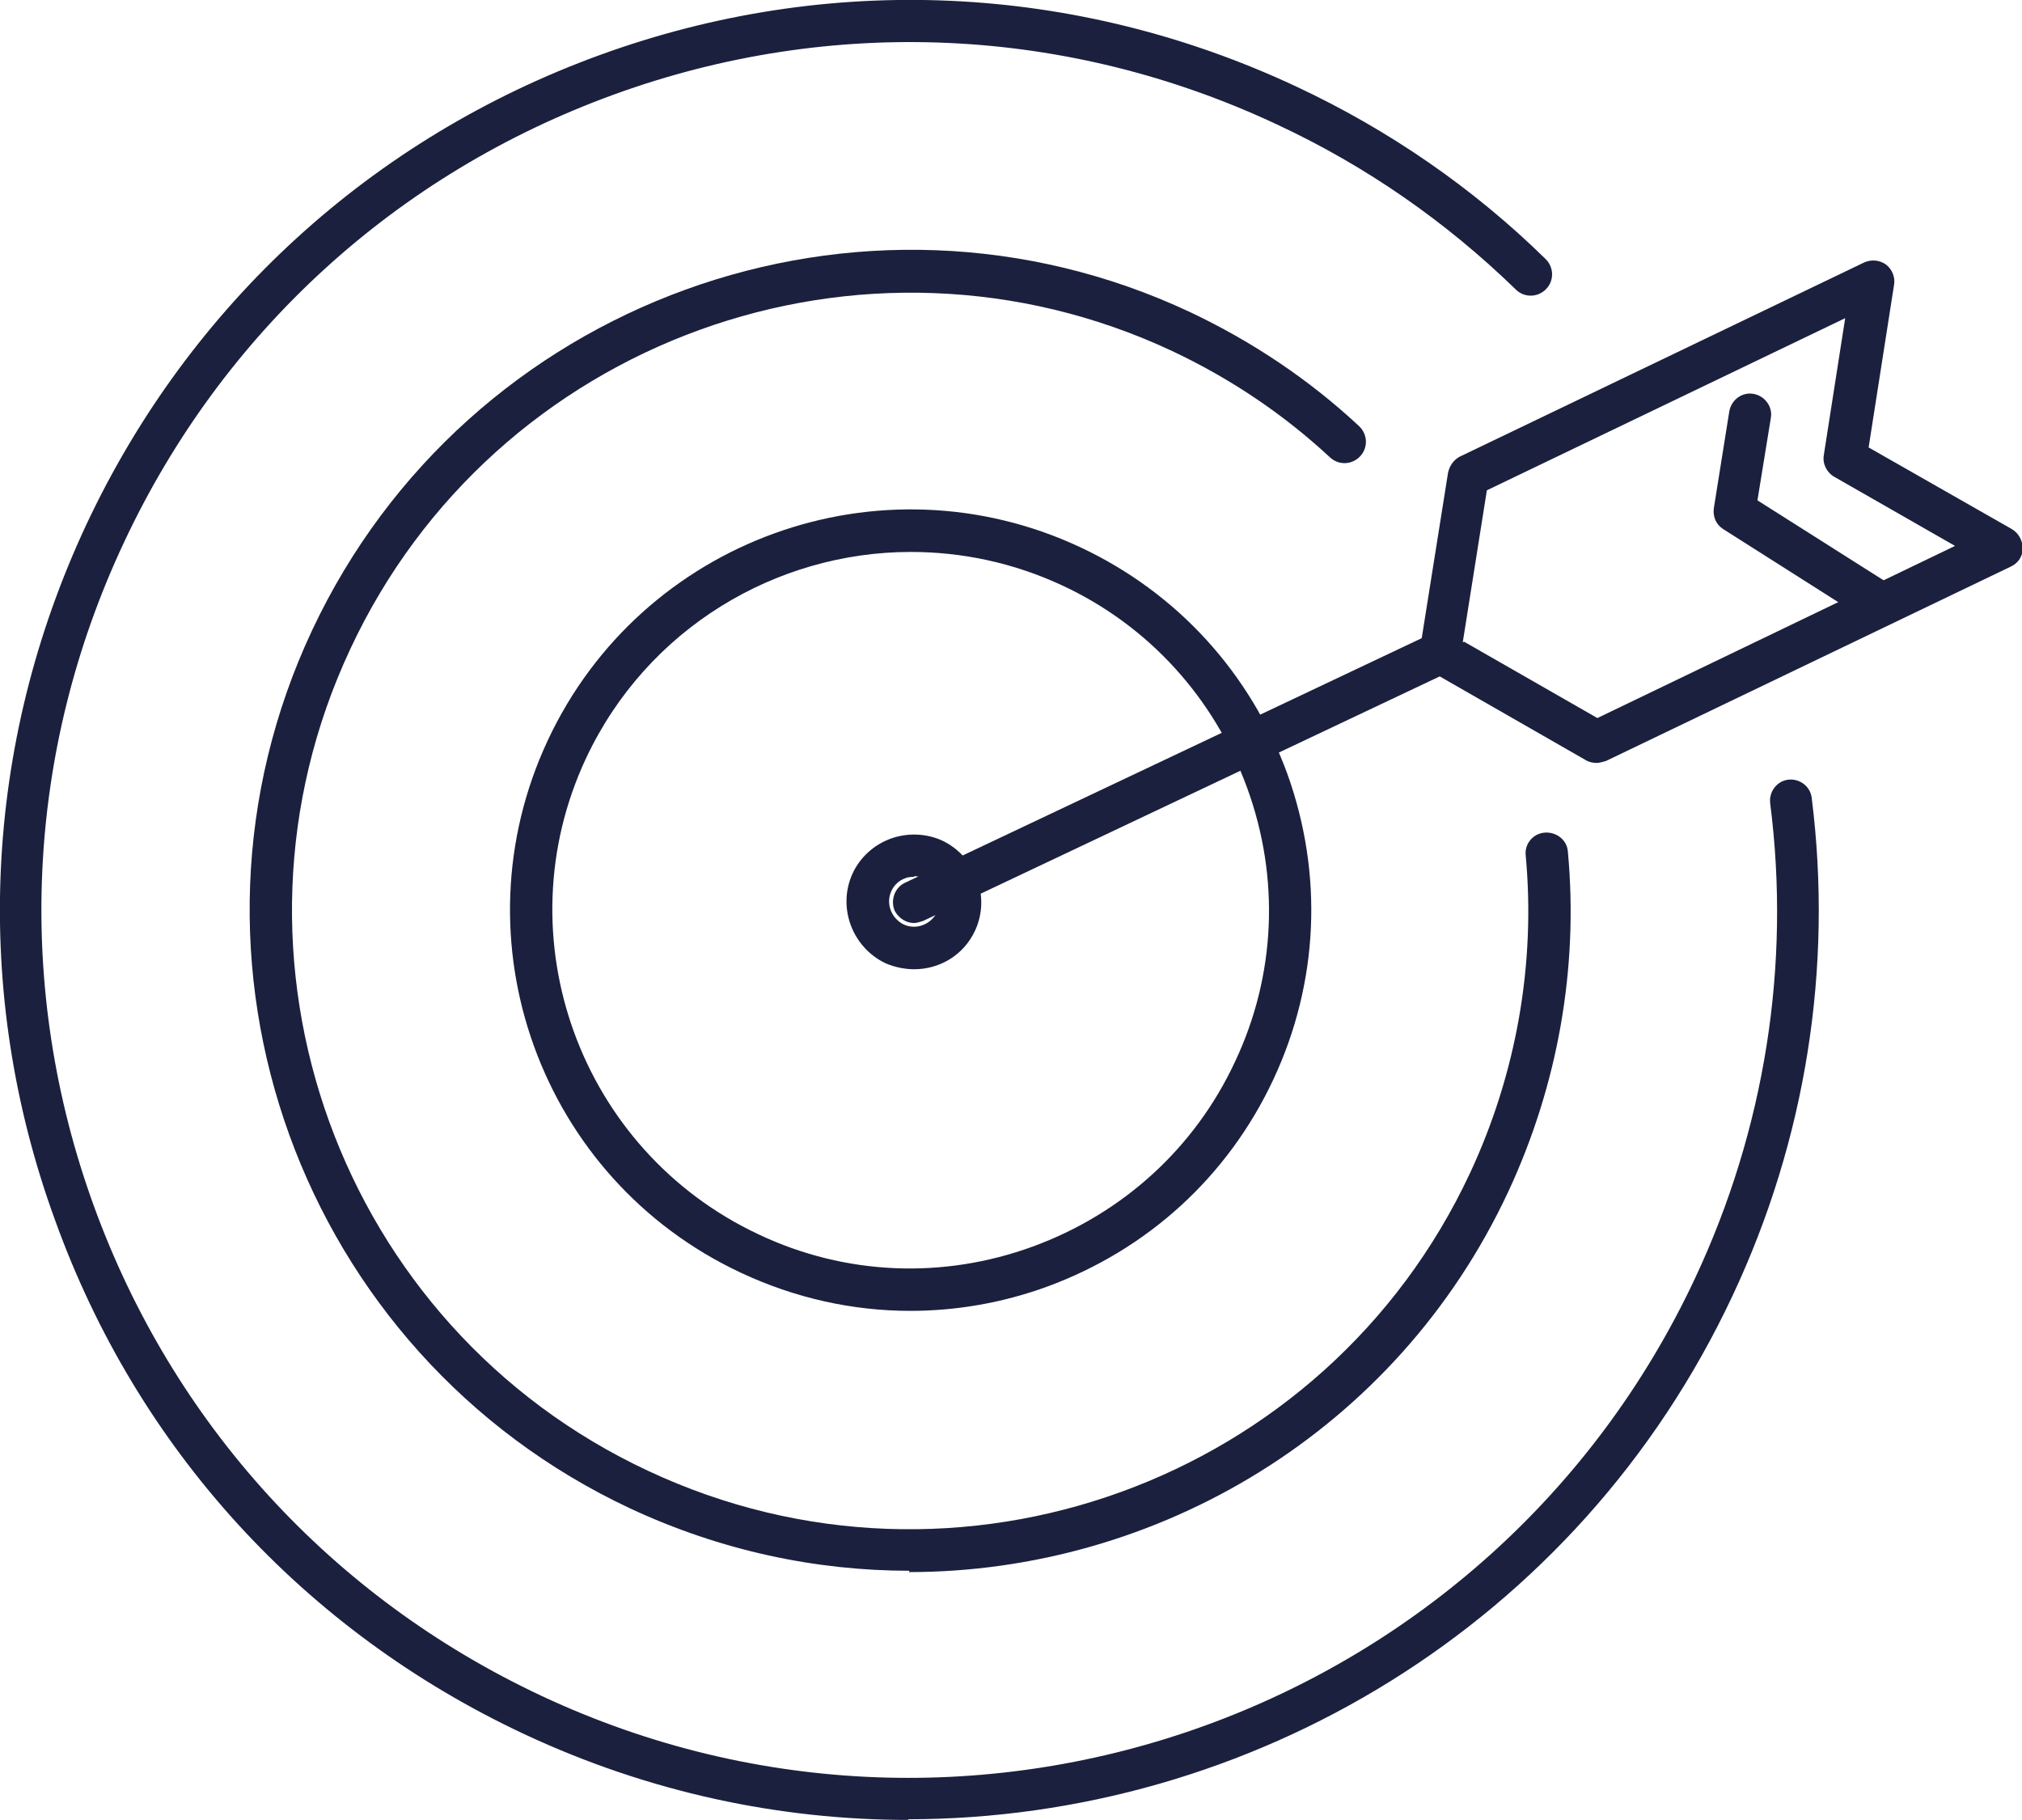 <?xml version="1.0" encoding="UTF-8"?>
<svg id="Layer_2" data-name="Layer 2" xmlns="http://www.w3.org/2000/svg" viewBox="0 0 30.19 27.17">
  <defs>
    <style>
      .cls-1 {
        fill: #1b203e;
        stroke-width: 0px;
      }
    </style>
  </defs>
  <g id="Calque_1" data-name="Calque 1">
    <g>
      <g>
        <g>
          <path class="cls-1" d="M13.59,19.57c-.86,0-1.72-.19-2.53-.57-2.99-1.4-4.28-4.96-2.88-7.95,1.4-2.99,4.96-4.28,7.95-2.88,1.45.68,2.54,1.88,3.09,3.38.54,1.5.47,3.12-.21,4.57h0c-.68,1.45-1.88,2.54-3.38,3.09-.66.24-1.35.36-2.04.36ZM13.6,8.24c-2.01,0-3.94,1.14-4.85,3.08-1.25,2.67-.09,5.86,2.58,7.11,1.29.61,2.75.67,4.09.18,1.34-.49,2.42-1.47,3.02-2.76h0c.61-1.29.67-2.75.18-4.09-.49-1.34-1.47-2.42-2.76-3.02-.73-.34-1.5-.5-2.26-.5Z"/>
          <path class="cls-1" d="M13.58,23.45c-1.4,0-2.82-.3-4.17-.93-4.93-2.31-7.06-8.19-4.75-13.11,2.31-4.92,8.19-7.06,13.11-4.75.93.44,1.78,1.01,2.52,1.7.13.12.14.32.02.45-.12.13-.32.14-.45.02-.7-.65-1.49-1.18-2.36-1.59-4.61-2.16-10.12-.16-12.27,4.45-2.16,4.61-.16,10.12,4.45,12.27,4.61,2.16,10.12.16,12.27-4.45.69-1.48.98-3.12.83-4.74-.02-.17.11-.33.29-.34.17-.01.33.11.34.29.16,1.73-.15,3.48-.89,5.07-1.67,3.58-5.24,5.68-8.95,5.68Z"/>
          <path class="cls-1" d="M13.57,27.17c-1.93,0-3.88-.41-5.74-1.28-3.29-1.54-5.78-4.26-7.01-7.68C-.42,14.81-.25,11.12,1.29,7.83,2.83,4.55,5.55,2.06,8.96.82c3.41-1.24,7.1-1.07,10.39.47,1.39.65,2.65,1.52,3.73,2.58.12.12.13.32,0,.45-.12.12-.32.13-.45,0-1.04-1.01-2.23-1.84-3.56-2.46-3.13-1.47-6.65-1.63-9.9-.45-3.25,1.18-5.85,3.55-7.32,6.69-1.47,3.13-1.63,6.65-.45,9.9,1.18,3.25,3.55,5.85,6.69,7.32,6.47,3.03,14.19.23,17.22-6.24,1.04-2.22,1.43-4.67,1.12-7.09-.02-.17.1-.33.27-.35.17-.02.33.1.35.27.32,2.54-.09,5.11-1.18,7.43-2.31,4.93-7.21,7.82-12.32,7.82Z"/>
          <path class="cls-1" d="M13.65,13.78c-.12,0-.23-.07-.29-.18-.07-.16,0-.35.15-.42l7.86-3.72c.16-.07.35,0,.42.15.07.16,0,.35-.15.42l-7.86,3.72s-.09.03-.13.03Z"/>
          <path class="cls-1" d="M23.84,11.39c-.05,0-.11-.01-.16-.04l-2.32-1.33c-.11-.06-.18-.19-.16-.32l.42-2.64c.02-.1.08-.19.17-.24l6.04-2.9c.11-.05.23-.04.33.03.09.07.14.19.12.3l-.38,2.43,2.14,1.22c.1.06.16.17.16.29,0,.12-.07.22-.18.27l-6.04,2.9s-.09.03-.14.03ZM21.86,9.58l1.99,1.14,5.34-2.57-1.8-1.03c-.11-.06-.18-.19-.16-.32l.32-2.05-5.35,2.57-.36,2.27Z"/>
        </g>
        <path class="cls-1" d="M13.65,14.47c-.14,0-.29-.03-.43-.09-.5-.24-.72-.84-.49-1.34.11-.24.32-.43.57-.52.25-.09.53-.08.77.03.5.24.72.84.49,1.34h0c-.17.37-.53.58-.91.58ZM13.65,13.09s-.09,0-.13.02c-.09.03-.17.1-.21.19-.09.19,0,.41.18.5.19.09.41,0,.5-.18.09-.19,0-.41-.18-.5-.05-.02-.1-.04-.16-.04ZM14.28,13.75h0,0Z"/>
      </g>
      <path class="cls-1" d="M28.09,9.34c-.06,0-.12-.02-.17-.05l-2.19-1.39c-.11-.07-.16-.19-.14-.32l.23-1.44c.03-.17.19-.29.36-.26.17.03.29.19.26.36l-.2,1.23,2.02,1.28c.15.09.19.29.1.44-.06.09-.16.15-.27.15Z"/>
    </g>
  </g>
</svg>